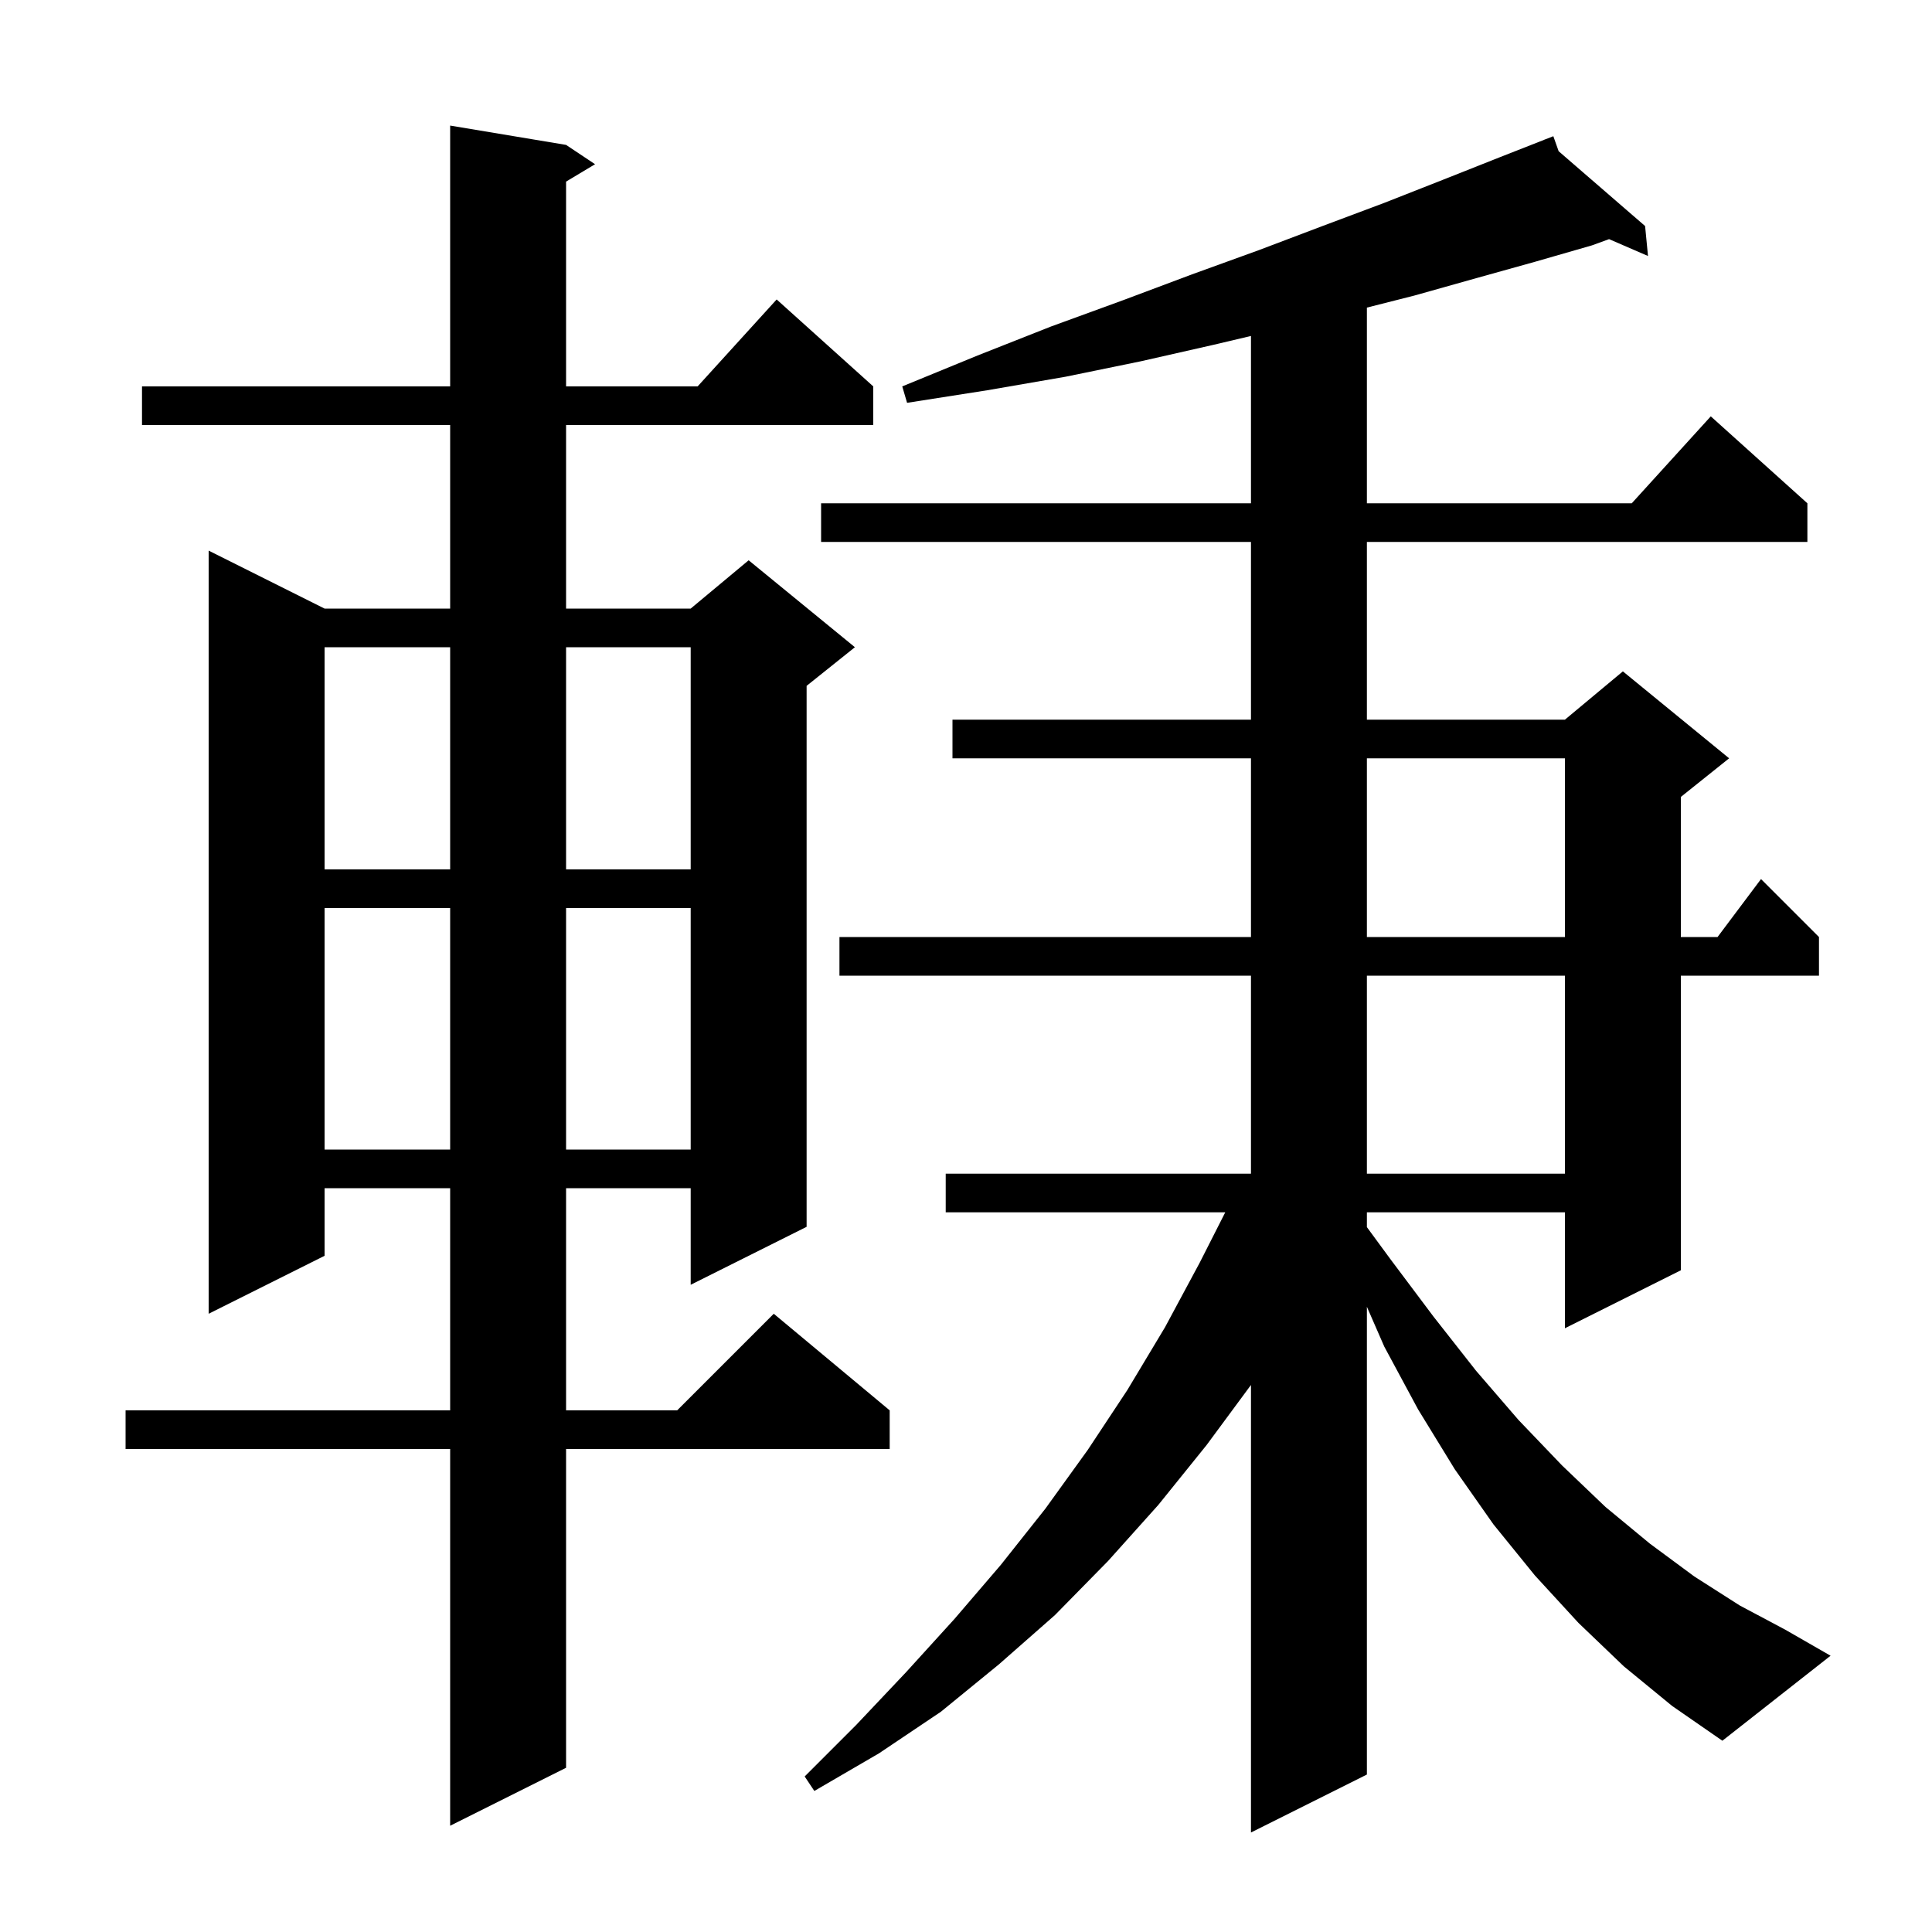 <svg xmlns="http://www.w3.org/2000/svg" xmlns:xlink="http://www.w3.org/1999/xlink" version="1.1" baseProfile="full" viewBox="0 0 200 200" width="200" height="200"><g fill="currentColor"><path d="M 168.1 172.5 L 163.4 168.0 L 158.9 163.1 L 154.6 157.8 L 150.6 152.1 L 146.8 145.9 L 143.3 139.4 L 141.5 135.277 L 141.5 183.7 L 129.5 189.7 L 129.5 143.371 L 124.9 149.6 L 119.9 155.8 L 114.7 161.6 L 109.2 167.2 L 103.4 172.3 L 97.4 177.2 L 91.0 181.5 L 84.3 185.4 L 83.3 183.9 L 88.6 178.6 L 93.8 173.1 L 98.8 167.6 L 103.6 162.0 L 108.2 156.2 L 112.6 150.1 L 116.7 143.9 L 120.6 137.4 L 124.2 130.7 L 126.838 125.5 L 97.9 125.5 L 97.9 121.5 L 129.5 121.5 L 129.5 101.0 L 86.9 101.0 L 86.9 97.0 L 129.5 97.0 L 129.5 78.5 L 98.6 78.5 L 98.6 74.5 L 129.5 74.5 L 129.5 56.1 L 85.0 56.1 L 85.0 52.1 L 129.5 52.1 L 129.5 34.779 L 125.6 35.7 L 118.1 37.4 L 110.3 39.0 L 102.2 40.4 L 93.9 41.7 L 93.4 40.0 L 101.2 36.8 L 108.8 33.8 L 116.2 31.1 L 123.4 28.4 L 130.3 25.9 L 136.9 23.4 L 143.3 21.0 L 149.4 18.6 L 155.2 16.3 L 159.92 14.446 L 159.9 14.4 L 159.943 14.437 L 160.8 14.1 L 161.351 15.655 L 170.3 23.4 L 170.6 26.5 L 166.571 24.756 L 164.8 25.4 L 158.9 27.1 L 152.8 28.8 L 146.4 30.6 L 141.5 31.843 L 141.5 52.1 L 168.918 52.1 L 177.1 43.1 L 187.1 52.1 L 187.1 56.1 L 141.5 56.1 L 141.5 74.5 L 162.0 74.5 L 168.0 69.5 L 179.0 78.5 L 174.0 82.5 L 174.0 97.0 L 177.8 97.0 L 182.3 91.0 L 188.3 97.0 L 188.3 101.0 L 174.0 101.0 L 174.0 131.5 L 162.0 137.5 L 162.0 125.5 L 141.5 125.5 L 141.5 127.032 L 143.9 130.3 L 148.4 136.3 L 152.8 141.9 L 157.2 147.0 L 161.7 151.7 L 166.2 156.0 L 170.8 159.8 L 175.4 163.2 L 180.1 166.2 L 184.8 168.7 L 189.5 171.4 L 178.3 180.2 L 173.1 176.6 Z M 58.6 15.0 L 61.6 17.0 L 58.6 18.8 L 58.6 40.0 L 72.218 40.0 L 80.4 31.0 L 90.4 40.0 L 90.4 44.0 L 58.6 44.0 L 58.6 63.0 L 71.5 63.0 L 77.5 58.0 L 88.5 67.0 L 83.5 71.0 L 83.5 127.0 L 71.5 133.0 L 71.5 123.0 L 58.6 123.0 L 58.6 146.0 L 70.1 146.0 L 80.1 136.0 L 92.1 146.0 L 92.1 150.0 L 58.6 150.0 L 58.6 183.0 L 46.6 189.0 L 46.6 150.0 L 13.0 150.0 L 13.0 146.0 L 46.6 146.0 L 46.6 123.0 L 33.6 123.0 L 33.6 130.0 L 21.6 136.0 L 21.6 57.0 L 33.6 63.0 L 46.6 63.0 L 46.6 44.0 L 14.7 44.0 L 14.7 40.0 L 46.6 40.0 L 46.6 13.0 Z M 141.5 101.0 L 141.5 121.5 L 162.0 121.5 L 162.0 101.0 Z M 33.6 94.0 L 33.6 119.0 L 46.6 119.0 L 46.6 94.0 Z M 58.6 94.0 L 58.6 119.0 L 71.5 119.0 L 71.5 94.0 Z M 141.5 78.5 L 141.5 97.0 L 162.0 97.0 L 162.0 78.5 Z M 33.6 67.0 L 33.6 90.0 L 46.6 90.0 L 46.6 67.0 Z M 58.6 67.0 L 58.6 90.0 L 71.5 90.0 L 71.5 67.0 Z "/></g></svg>